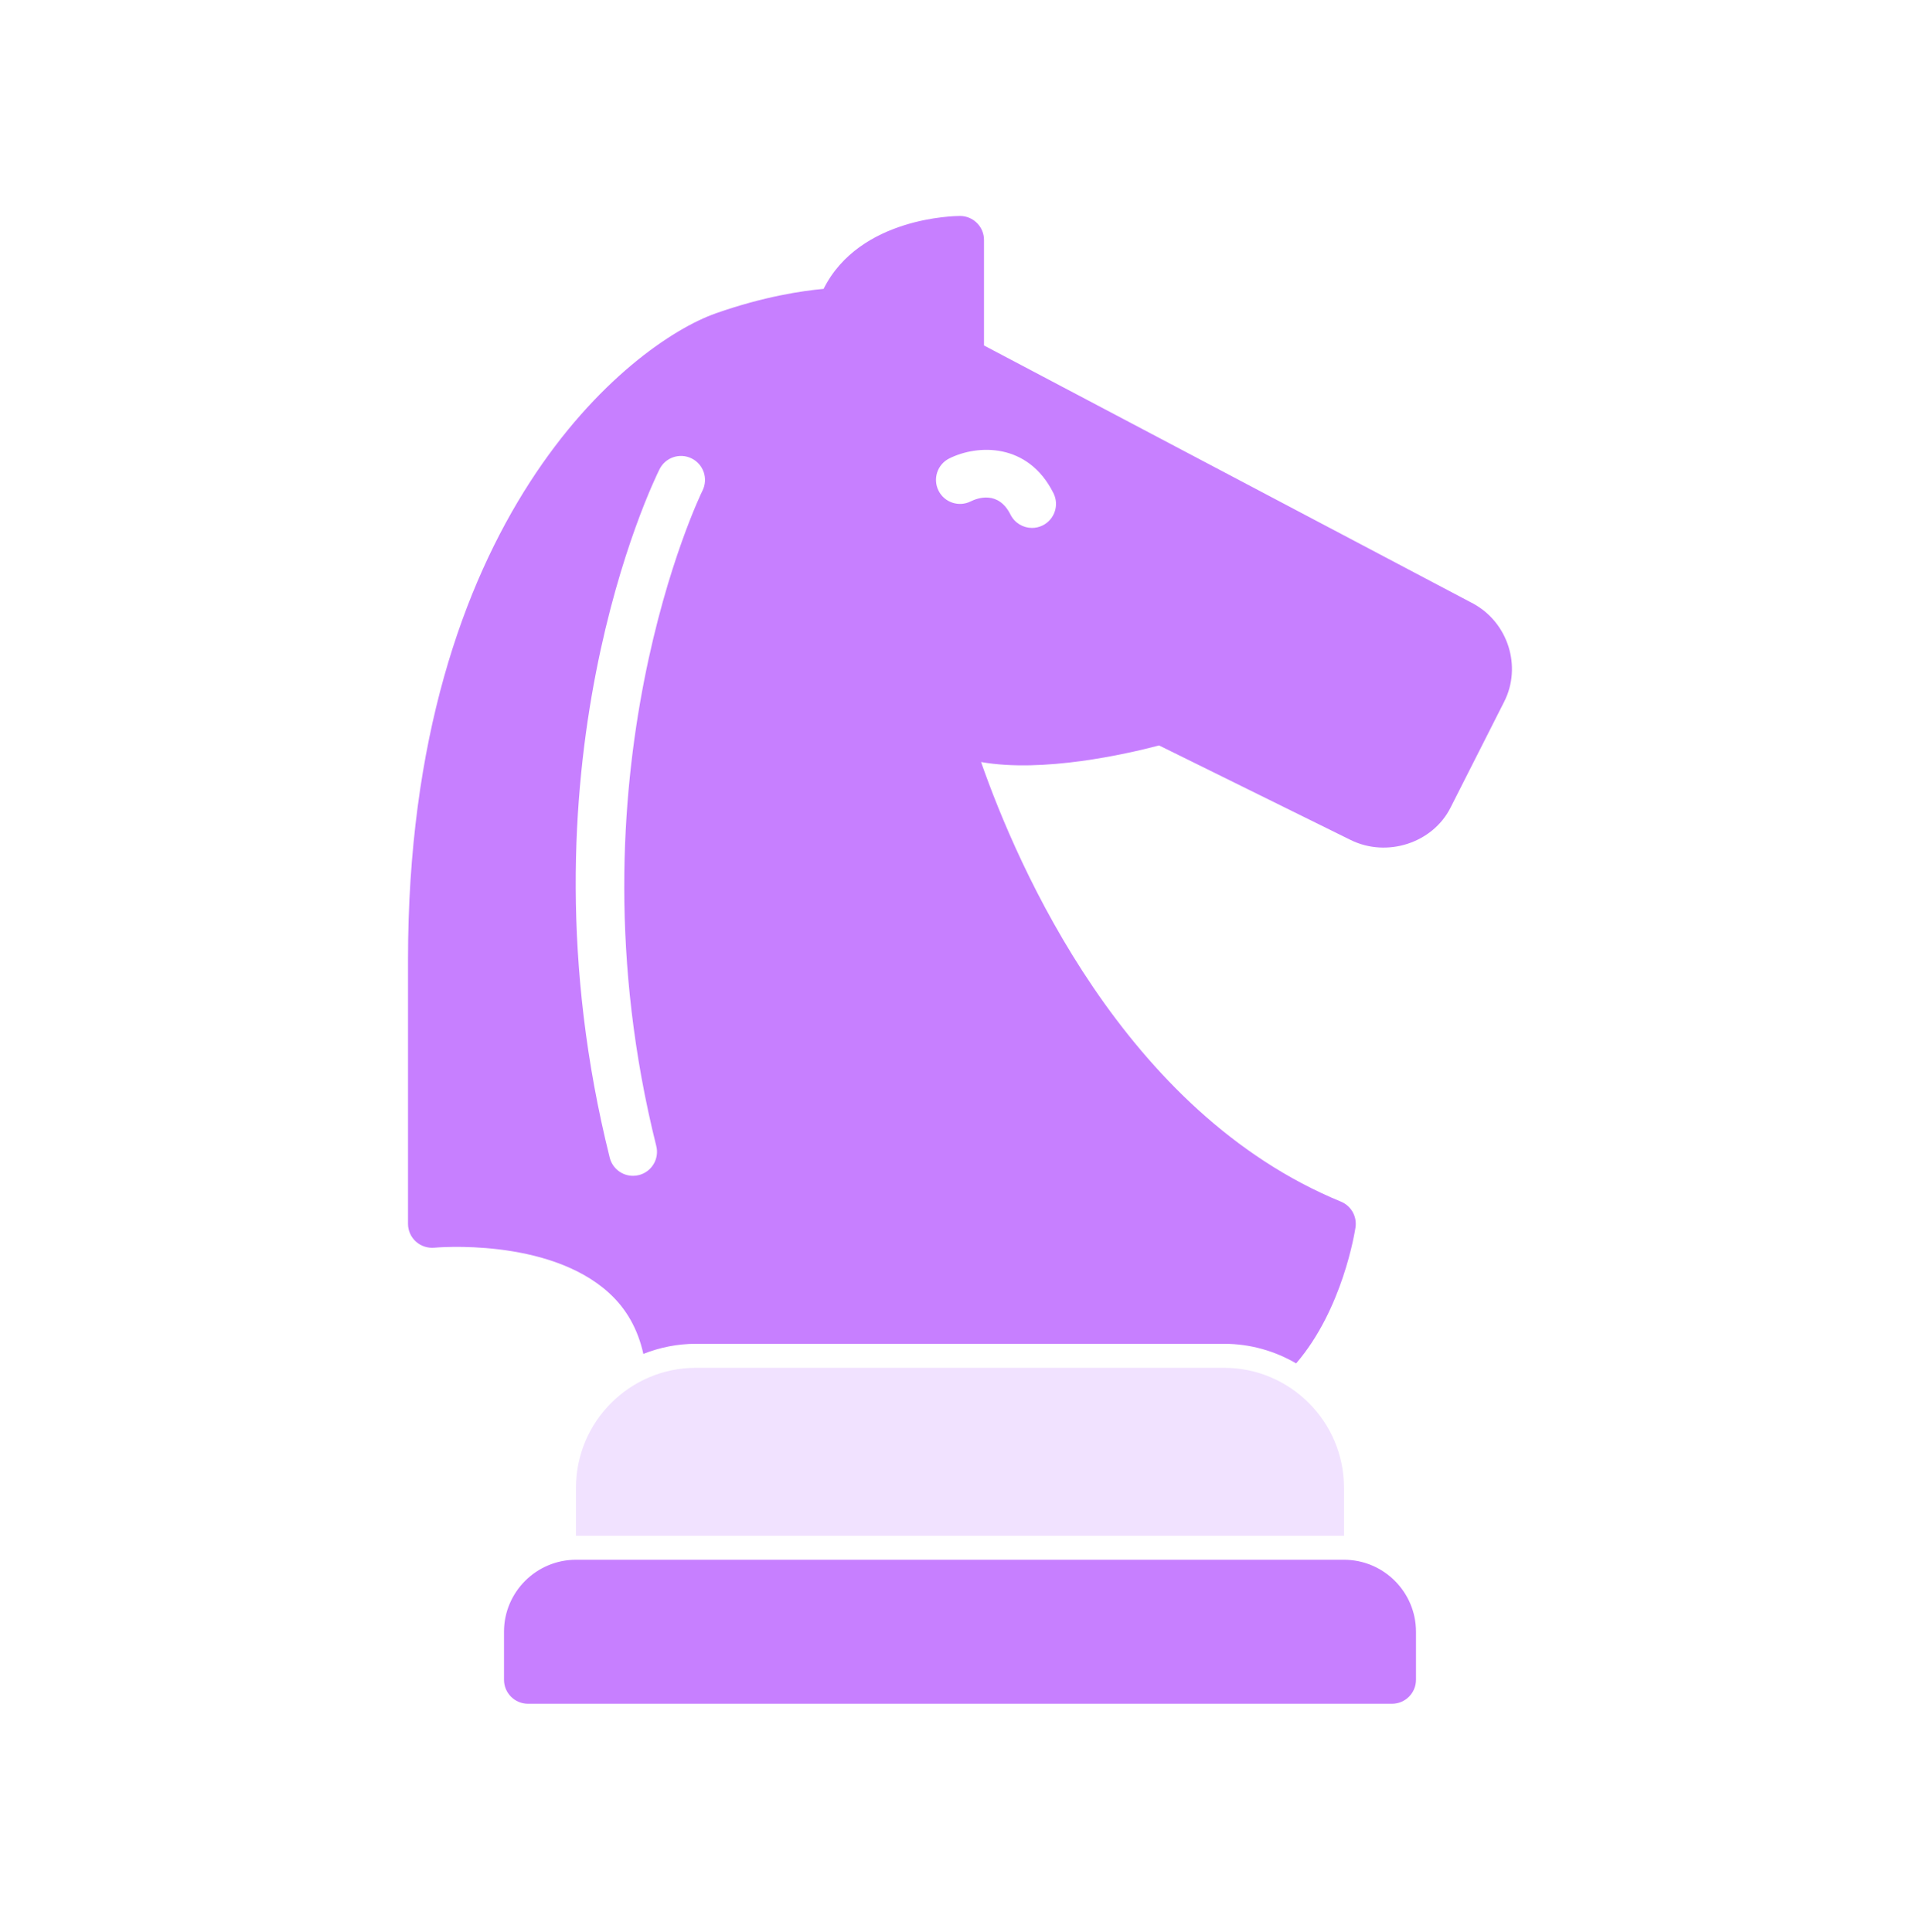 <svg width="160" height="161" viewBox="0 0 160 161" fill="none" xmlns="http://www.w3.org/2000/svg">
<path d="M111.999 130H48C44.692 130 42 132.692 42 136V140C42 141.106 42.896 142 44 142H115.999C117.103 142 117.999 141.106 117.999 140V136C117.999 132.692 115.307 130 111.999 130Z" fill="#C77FFF"/>
<path d="M122.761 50.304L82 28.794V20C82 18.896 81.104 18 80 18C79.638 18 71.63 18.074 68.634 24.076C66.906 24.232 63.67 24.7 59.654 26.114C52.518 28.626 34 43.202 34 80V102C34 102.564 34.24 103.102 34.658 103.48C35.076 103.858 35.634 104.04 36.198 103.99C36.288 103.98 45.648 103.128 50.73 107.742C52.218 109.092 53.156 110.79 53.614 112.842C54.974 112.304 56.45 112 58 112H102C104.194 112 106.244 112.602 108.014 113.632C111.884 109.128 112.898 102.7 112.96 102.286C113.09 101.378 112.588 100.496 111.742 100.15C93.682 92.724 84.804 72.228 81.756 63.512C86.924 64.426 93.85 62.85 96.59 62.13L112.548 70.006C115.571 71.5 119.379 70.27 120.869 67.328L125.349 58.484C126.833 55.554 125.681 51.89 122.761 50.304ZM58.54 40.892C58.422 41.126 46.978 64.668 54.69 95.516C54.958 96.586 54.306 97.672 53.234 97.94C53.072 97.98 52.91 98 52.748 98C51.852 98 51.038 97.394 50.81 96.484C42.724 64.14 54.458 40.112 54.962 39.106C55.456 38.118 56.656 37.718 57.644 38.212C58.632 38.706 59.032 39.904 58.54 40.892ZM86.894 43.79C86.608 43.932 86.302 44 86.002 44C85.268 44 84.562 43.596 84.21 42.894C83.186 40.842 81.414 41.53 80.894 41.788C79.902 42.282 78.704 41.88 78.21 40.894C77.716 39.906 78.116 38.704 79.104 38.21C81.432 37.046 85.664 36.856 87.788 41.104C88.284 42.094 87.882 43.294 86.894 43.79Z" fill="#C77FFF"/>
<path d="M111.999 128V124C111.999 118.486 107.513 114 101.999 114H57.999C52.486 114 47.999 118.486 47.999 124V128H111.999Z" fill="#F1E2FF"/>
</svg>
